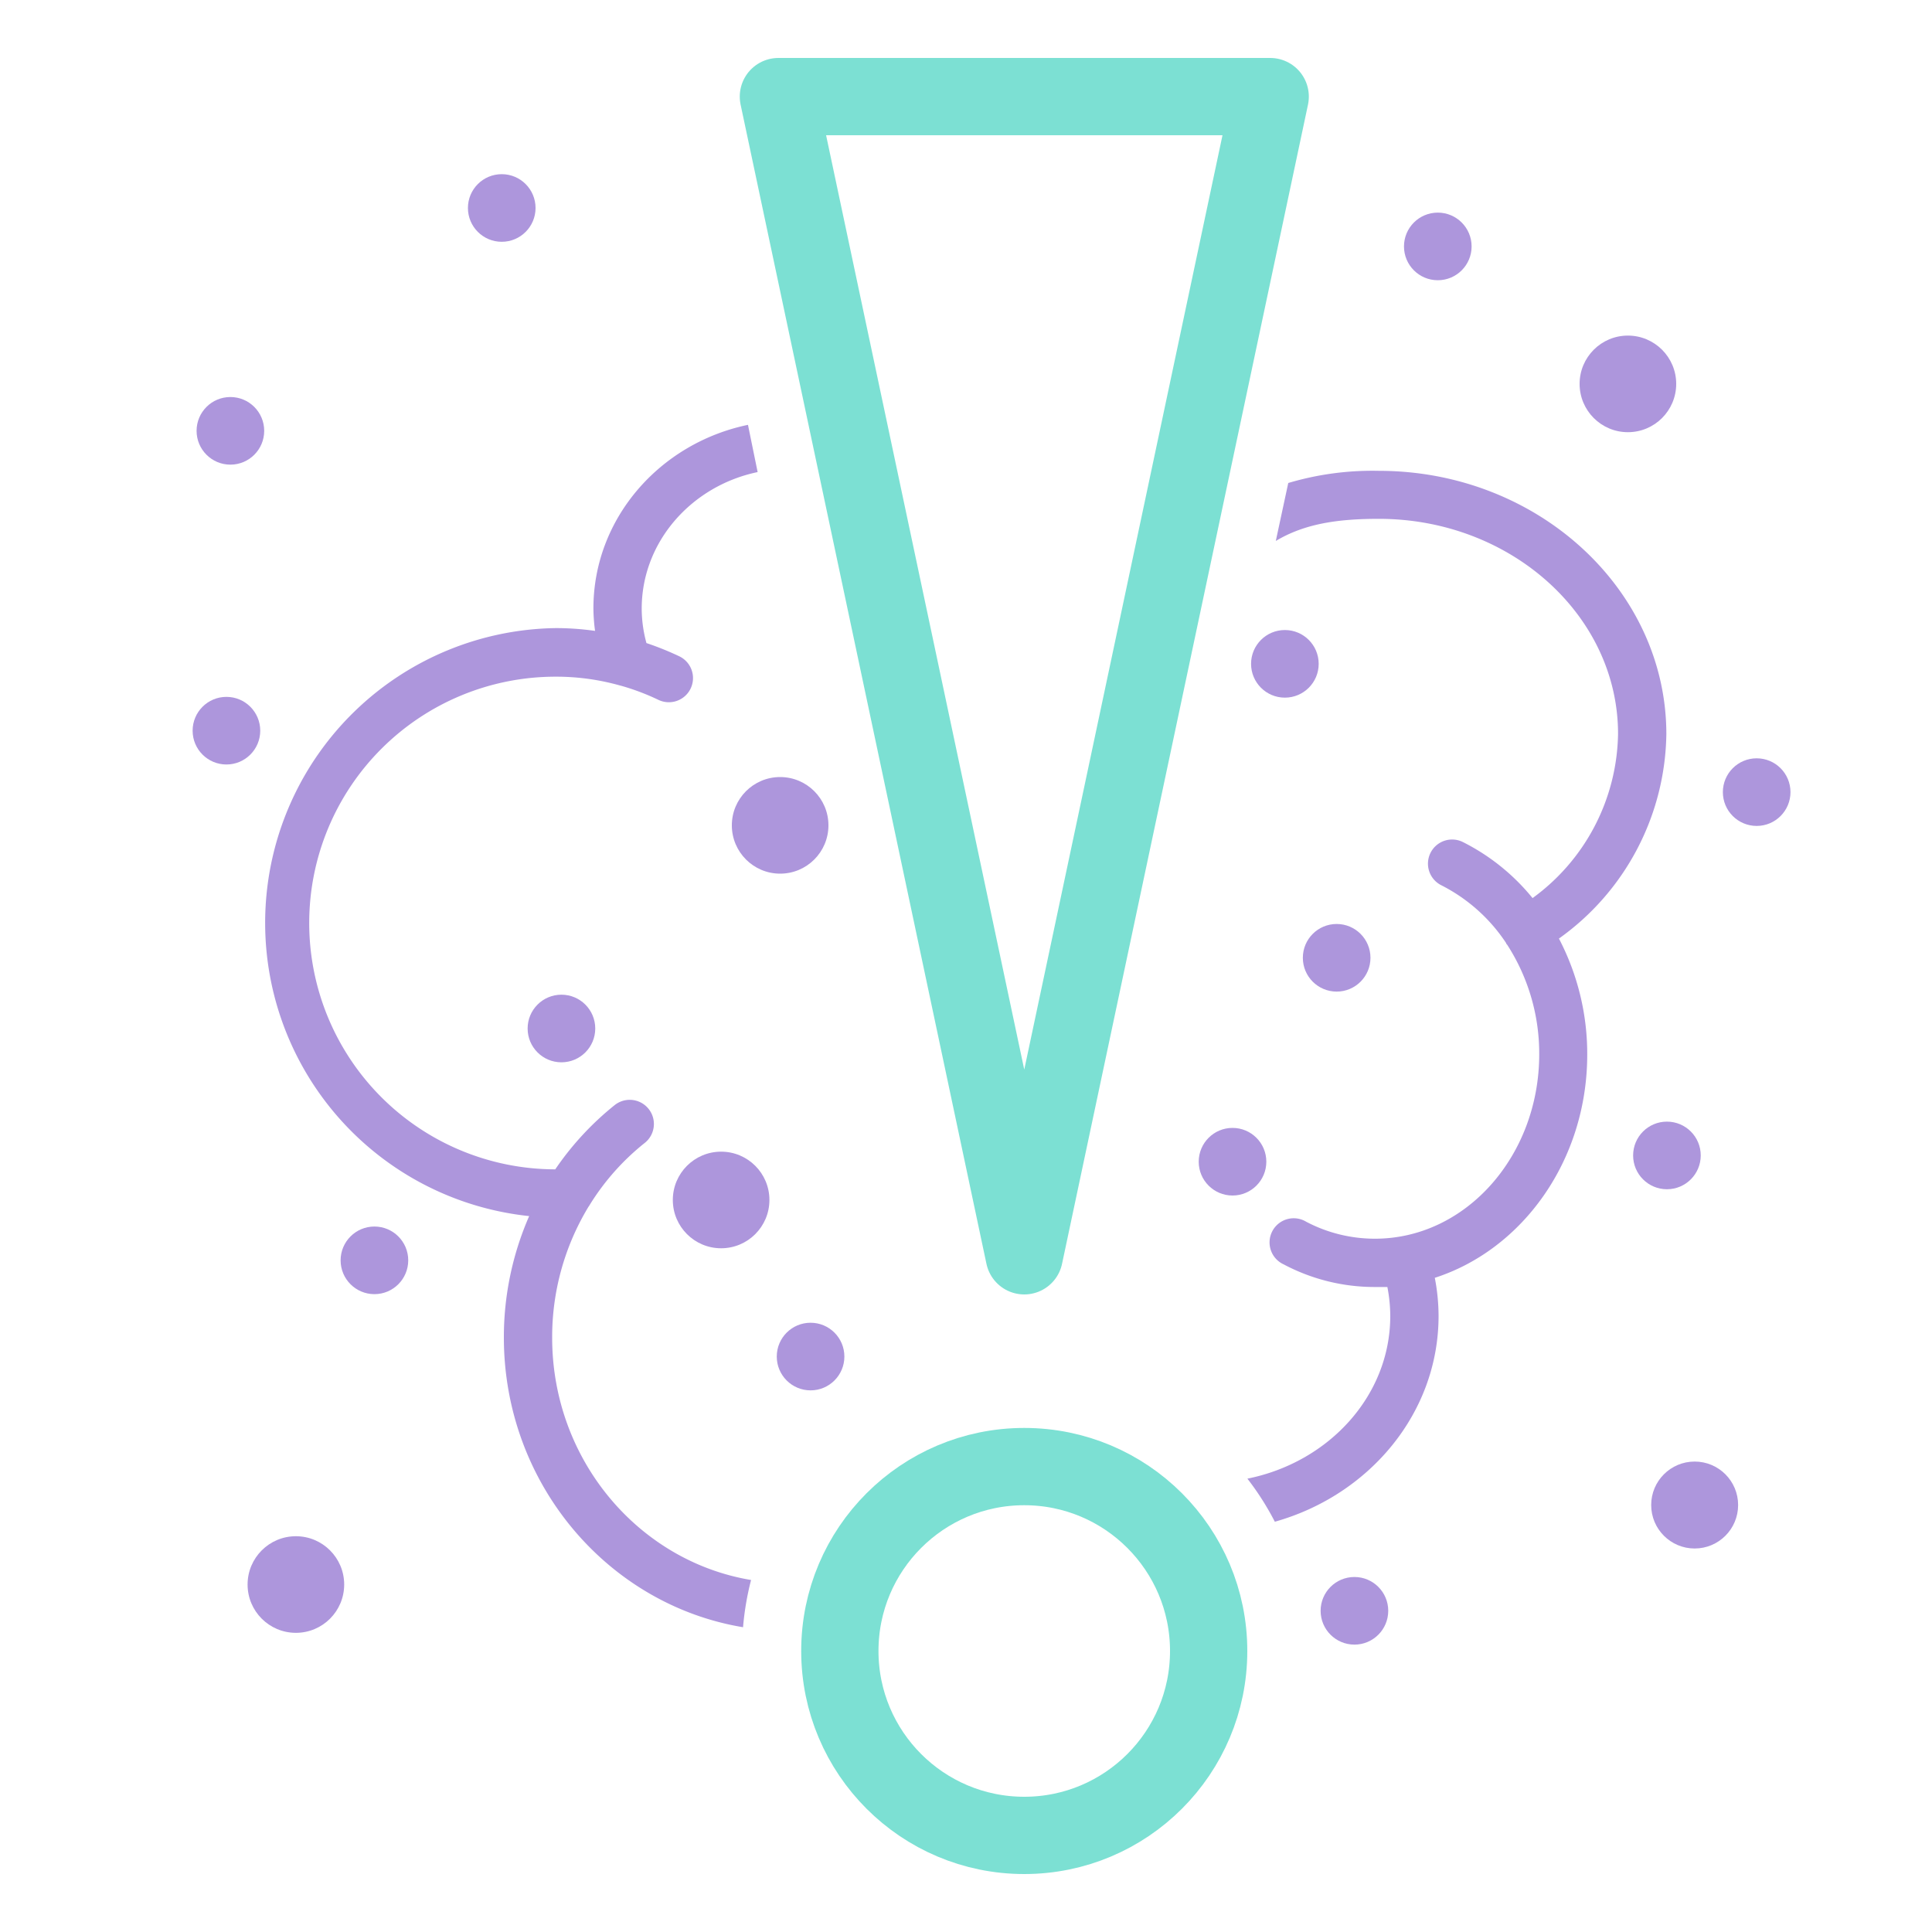 <svg xmlns="http://www.w3.org/2000/svg" viewBox="0 0 200 200"><defs><style>.cls-1{fill:#ad96dc;}.cls-2{fill:none;stroke:#7ce0d3;stroke-linecap:round;stroke-linejoin:round;stroke-width:8px;}</style></defs><g id="INFO"><path class="cls-1" d="M172.5,76c0-15-13.35-27.26-29.76-27.26A30.56,30.56,0,0,0,133.36,50L132.07,56c3-1.8,6.45-2.29,10.67-2.29,13.65,0,24.76,10,24.76,22.26a21.41,21.41,0,0,1-8.85,17,22,22,0,0,0-7.19-5.79,2.5,2.5,0,1,0-2.24,4.47,17.55,17.55,0,0,1,6.67,5.94l.06.13.08.09a20.76,20.76,0,0,1,3.31,11.32c0,10.53-7.61,19.1-17,19.1a15.26,15.26,0,0,1-7.13-1.76,2.5,2.5,0,1,0-2.32,4.42,20.06,20.06,0,0,0,9.45,2.34c.43,0,.86,0,1.28,0a16,16,0,0,1,.3,3c0,8.24-6.34,15.14-14.79,16.84a28.79,28.79,0,0,1,2.84,4.46c9.8-2.76,16.95-11.26,16.95-21.3a20.91,20.91,0,0,0-.39-3.95c9.11-2.94,15.78-12.19,15.78-23.12a25.78,25.78,0,0,0-2.93-12A26.43,26.43,0,0,0,172.5,76Z"/><path class="cls-1" d="M77.75,163.56c-11.65-1.94-20.59-12.45-20.59-25.08a26,26,0,0,1,3.75-13.54,2.68,2.68,0,0,0,.18-.28,24.94,24.94,0,0,1,5.66-6.35,2.5,2.5,0,0,0-3.12-3.91,30.51,30.51,0,0,0-6.15,6.65,25.5,25.5,0,0,1,.06-51,24.33,24.33,0,0,1,6.6.9l.23.06a24.18,24.18,0,0,1,3.79,1.44,2.5,2.5,0,0,0,2.16-4.51,31,31,0,0,0-3.4-1.37A13.58,13.58,0,0,1,66.43,63c0-6.92,5.17-12.71,12-14.13l-1-4.89c-9.14,1.9-16,9.7-16,19a18.39,18.39,0,0,0,.17,2.33,28.85,28.85,0,0,0-4.06-.29,30.52,30.52,0,0,0-2.76,60.87,31.25,31.25,0,0,0-2.62,12.56c0,15.11,10.74,27.67,24.76,30A29.51,29.51,0,0,1,77.75,163.56Z"/><polygon class="cls-2" points="106.03 130 131.49 10 80.58 10 106.03 130"/><circle class="cls-2" cx="106.03" cy="170.91" r="19.09"/><circle class="cls-1" cx="168.52" cy="39.74" r="5"/><circle class="cls-1" cx="80.76" cy="85.44" r="5"/><circle class="cls-1" cx="30.63" cy="164.03" r="5"/><circle class="cls-1" cx="74.65" cy="124.22" r="5"/><circle class="cls-1" cx="58.12" cy="106.47" r="3.5"/><circle class="cls-1" cx="138.37" cy="99.15" r="3.5"/><circle class="cls-1" cx="127.59" cy="120.26" r="3.5"/><circle class="cls-1" cx="23.44" cy="75.64" r="3.5"/><circle class="cls-1" cx="38.76" cy="130.47" r="3.5"/><circle class="cls-1" cx="133.01" cy="68.72" r="3.5"/><circle class="cls-1" cx="148.84" cy="25.51" r="3.5"/><circle class="cls-1" cx="51.94" cy="21.53" r="3.5"/><circle class="cls-1" cx="181.85" cy="82" r="3.5"/><circle class="cls-1" cx="23.85" cy="44.6" r="3.5"/><circle class="cls-1" cx="83.91" cy="140.43" r="3.5"/><circle class="cls-1" cx="140.21" cy="166.75" r="3.5"/><circle class="cls-1" cx="172.56" cy="119.61" r="3.5"/><circle class="cls-1" cx="175.43" cy="155.8" r="4.5"/></g></svg>